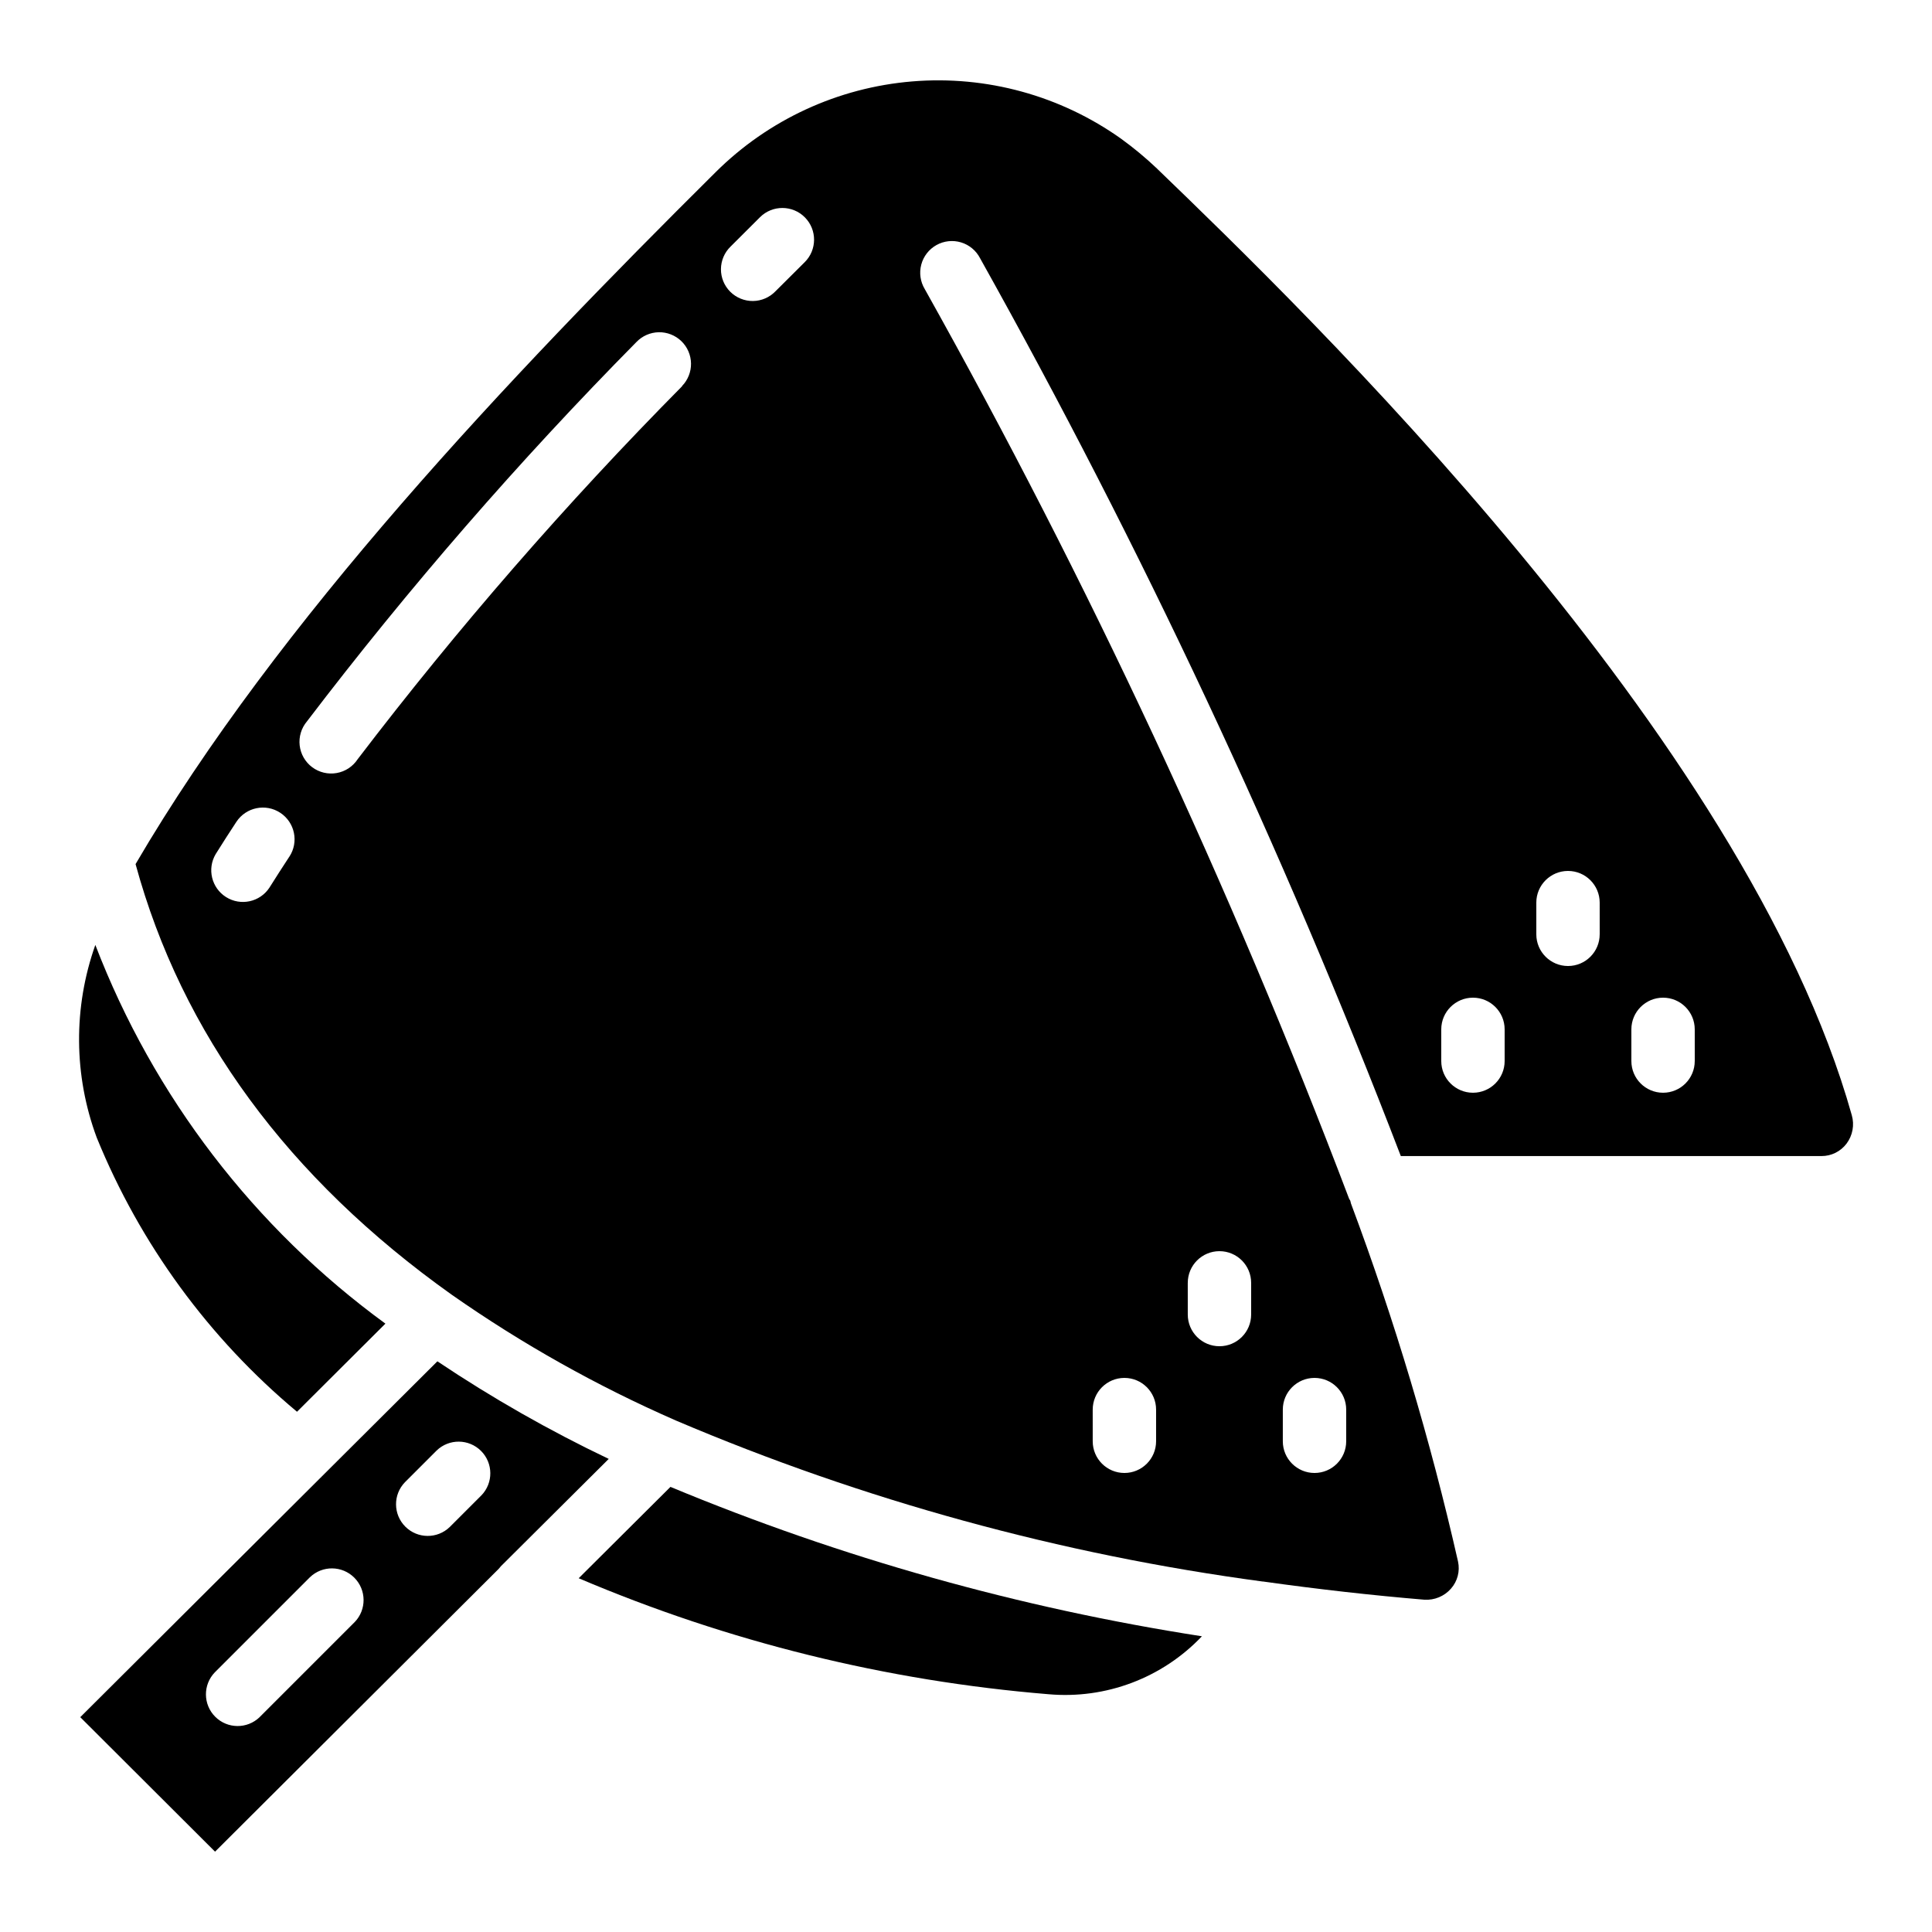 <?xml version="1.0" encoding="UTF-8"?>
<!-- Uploaded to: ICON Repo, www.svgrepo.com, Generator: ICON Repo Mixer Tools -->
<svg fill="#000000" width="800px" height="800px" version="1.1" viewBox="144 144 512 512" xmlns="http://www.w3.org/2000/svg">
 <g>
  <path d="m297.36 562.25c39.578 16.844 81.602 27.219 124.47 30.734 15.195 1.363 30.18-4.289 40.688-15.352-48.363-7.504-95.648-20.797-140.84-39.59z"/>
  <path d="m276.77 559.04 28.551-28.414c-15.746-7.508-30.922-16.148-45.41-25.863l-30.707 30.59-0.066 0.102-0.102 0.066-63.766 63.547 35.719 35.645 75.16-74.941c0.195-0.254 0.402-0.5 0.621-0.73zm-38.777 14.828-25.191 25.191h0.004c-3.297 3.184-8.531 3.137-11.77-0.102-3.242-3.238-3.285-8.477-0.105-11.773l25.191-25.191v0.004c3.297-3.184 8.531-3.137 11.77 0.102 3.242 3.238 3.285 8.477 0.105 11.77zm33.586-33.586-8.398 8.398 0.004-0.004c-3.293 3.184-8.531 3.137-11.77-0.102s-3.285-8.477-0.102-11.77l8.398-8.398h-0.004c3.297-3.18 8.535-3.137 11.773 0.102 3.238 3.242 3.285 8.477 0.102 11.773z"/>
  <path d="m222.71 518.13 23.426-23.352h0.004c-34.754-25.352-61.449-60.199-76.875-100.36-5.871 16.539-5.742 34.613 0.371 51.062 11.484 28.191 29.707 53.137 53.074 72.648z"/>
  <path d="m450.68 188.73c-3.012-2.863-6.211-5.523-9.574-7.961-16.082-11.438-35.695-16.82-55.363-15.191-19.668 1.625-38.129 10.152-52.117 24.074-54.922 54.531-115.95 118.82-153.7 183.34 12.242 44.914 40.414 83.262 83.785 114.12 18.652 13.055 38.555 24.223 59.414 33.344 49.68 21.141 101.98 35.492 155.49 42.664h0.133c14.543 2.047 28.926 3.668 42.75 4.82 2.668 0.16 5.258-0.918 7.019-2.926 1.738-1.961 2.434-4.633 1.875-7.195-7.32-32.234-16.805-63.945-28.383-94.91-0.066-0.203-0.094-0.438-0.152-0.648-0.059-0.211-0.262-0.395-0.344-0.621v0.004c-31.5-83-69.082-163.56-112.44-241.03-1.176-1.949-1.512-4.293-0.926-6.496 0.586-2.199 2.039-4.066 4.027-5.176 1.988-1.109 4.344-1.363 6.523-0.703 2.18 0.66 3.996 2.18 5.035 4.203 42.797 76.547 80.059 156.06 111.5 237.93h111.47c2.606 0.012 5.066-1.203 6.637-3.281 1.633-2.16 2.152-4.961 1.402-7.559-28.191-100.45-145.52-213.61-184.07-250.8zm-230 182.29c-1.801 2.75-3.57 5.496-5.297 8.246-2.516 3.797-7.602 4.898-11.461 2.477-3.859-2.418-5.086-7.473-2.766-11.395 1.781-2.848 3.609-5.699 5.484-8.547 2.551-3.875 7.762-4.953 11.637-2.402 3.879 2.551 4.953 7.762 2.402 11.641zm104.1-124.68c-30.754 31.082-59.48 64.102-86 98.863-1.273 1.938-3.285 3.262-5.562 3.66-2.281 0.402-4.625-0.156-6.481-1.539-1.855-1.383-3.055-3.473-3.32-5.769-0.262-2.301 0.434-4.606 1.926-6.375 26.93-35.348 56.102-68.938 87.328-100.55 1.547-1.609 3.668-2.539 5.902-2.582 2.231-0.039 4.387 0.809 5.992 2.359 1.605 1.551 2.527 3.68 2.559 5.91 0.035 2.234-0.82 4.387-2.379 5.984zm159.18 271.22c0-4.637 3.762-8.398 8.398-8.398s8.398 3.762 8.398 8.398v8.398-0.004c0 4.641-3.762 8.398-8.398 8.398s-8.398-3.758-8.398-8.398zm-25.191-33.586 0.004-0.004c0-4.637 3.758-8.395 8.395-8.395 4.641 0 8.398 3.758 8.398 8.395v8.398c0 4.637-3.758 8.398-8.398 8.398-4.637 0-8.395-3.762-8.395-8.398zm-25.191 33.586h0.004c0-4.637 3.758-8.398 8.398-8.398 4.637 0 8.395 3.762 8.395 8.398v8.398-0.004c0 4.641-3.758 8.398-8.395 8.398-4.641 0-8.398-3.758-8.398-8.398zm-76.332-304.07-7.742 7.707c-1.562 1.625-3.711 2.551-5.961 2.574-2.254 0.02-4.422-0.863-6.016-2.453s-2.484-3.754-2.469-6.008c0.02-2.25 0.938-4.402 2.555-5.969l7.809-7.793c3.301-3.266 8.617-3.238 11.883 0.059s3.238 8.617-0.059 11.883zm185.5 211.7c0 4.641-3.762 8.398-8.398 8.398-4.637 0-8.398-3.758-8.398-8.398v-8.395c0-4.637 3.762-8.398 8.398-8.398 4.637 0 8.398 3.762 8.398 8.398zm25.191-33.586h-0.004c0 4.637-3.758 8.398-8.395 8.398-4.637 0-8.398-3.762-8.398-8.398v-8.398c0-4.637 3.762-8.395 8.398-8.395 4.637 0 8.395 3.758 8.395 8.395zm25.191 33.586h-0.004c0 4.641-3.758 8.398-8.395 8.398-4.641 0-8.398-3.758-8.398-8.398v-8.395c0-4.637 3.758-8.398 8.398-8.398 4.637 0 8.395 3.762 8.395 8.398z"/>
 </g>
</svg>